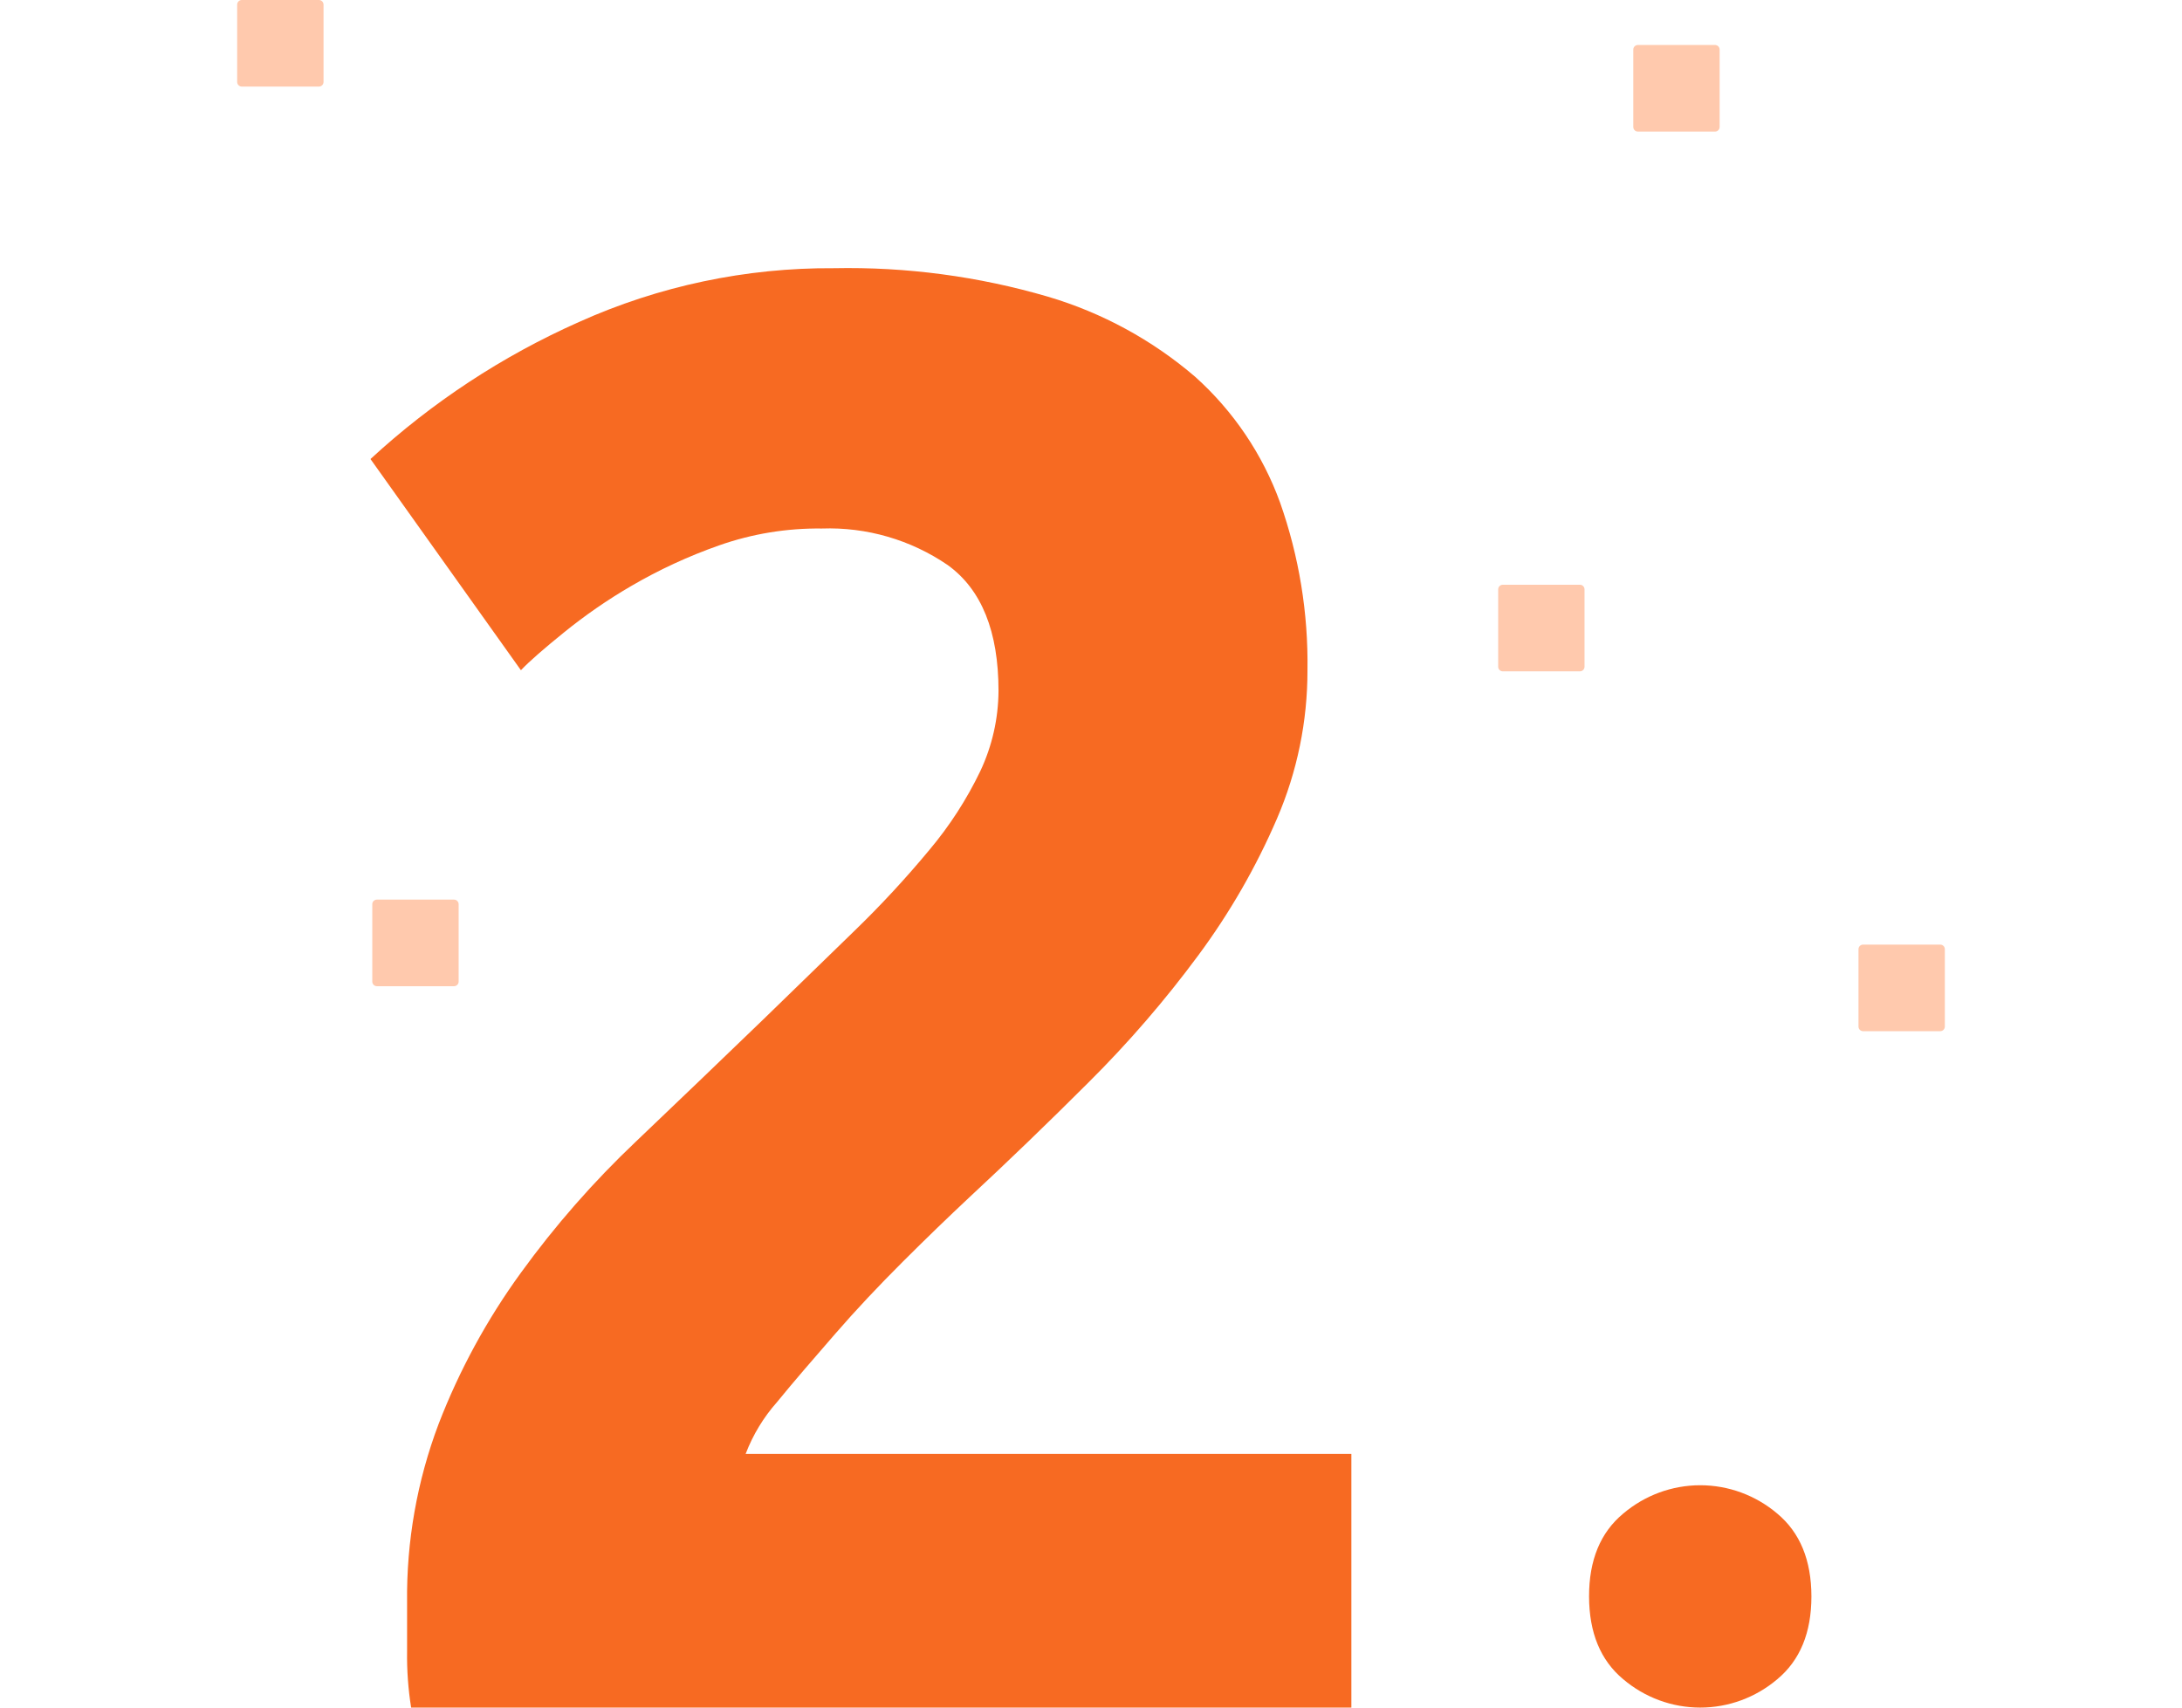 <svg width="184" height="144" viewBox="0 0 184 144" fill="none" xmlns="http://www.w3.org/2000/svg">
<path d="M110.254 56.519C110.262 60.816 109.39 65.07 107.69 69.018C105.928 73.111 103.698 76.986 101.044 80.568C98.238 84.366 95.146 87.945 91.797 91.274C88.373 94.695 84.999 97.947 81.676 101.032C79.967 102.635 78.106 104.427 76.112 106.419C74.118 108.41 72.191 110.449 70.416 112.497C68.64 114.546 66.96 116.471 65.526 118.235C64.386 119.52 63.489 121.001 62.877 122.606H113.956V144H34.67C34.419 142.432 34.305 140.846 34.328 139.259V135.143C34.267 130.002 35.168 124.894 36.986 120.084C38.735 115.549 41.068 111.262 43.927 107.329C46.806 103.356 50.048 99.657 53.611 96.281C57.206 92.855 60.776 89.431 64.32 86.011C67.055 83.35 69.624 80.853 72.03 78.52C74.268 76.355 76.385 74.069 78.372 71.673C80.075 69.648 81.516 67.418 82.663 65.035C83.662 62.916 84.187 60.606 84.201 58.264C84.201 53.251 82.774 49.713 79.919 47.652C76.799 45.517 73.076 44.437 69.295 44.57C66.348 44.533 63.417 45.015 60.636 45.993C58.065 46.896 55.585 48.042 53.231 49.416C51.233 50.579 49.329 51.895 47.534 53.352C45.92 54.66 44.686 55.722 43.927 56.519L31.242 38.71C36.427 33.928 42.36 30.027 48.807 27.16C55.567 24.116 62.906 22.567 70.321 22.617C76.421 22.494 82.504 23.303 88.36 25.016C92.934 26.368 97.17 28.672 100.788 31.778C104.013 34.672 106.472 38.317 107.947 42.389C109.546 46.926 110.327 51.71 110.254 56.519Z" fill="#F76A22"/>
<path d="M144.621 3.793H138.118C137.903 3.793 137.729 3.967 137.729 4.182V10.706C137.729 10.921 137.903 11.095 138.118 11.095H144.621C144.836 11.095 145.011 10.921 145.011 10.706V4.182C145.011 3.967 144.836 3.793 144.621 3.793Z" fill="#FFC9AD"/>
<path d="M163.612 79.658H157.108C156.893 79.658 156.719 79.832 156.719 80.046V86.571C156.719 86.785 156.893 86.96 157.108 86.96H163.612C163.827 86.96 164.001 86.785 164.001 86.571V80.046C164.001 79.832 163.827 79.658 163.612 79.658Z" fill="#FFC9AD"/>
<path d="M133.229 49.312H126.725C126.51 49.312 126.336 49.486 126.336 49.701V56.225C126.336 56.44 126.51 56.614 126.725 56.614H133.229C133.444 56.614 133.618 56.44 133.618 56.225V49.701C133.618 49.486 133.444 49.312 133.229 49.312Z" fill="#FFC9AD"/>
<path d="M38.285 75.864H31.782C31.567 75.864 31.393 76.038 31.393 76.253V82.778C31.393 82.992 31.567 83.166 31.782 83.166H38.285C38.5 83.166 38.675 82.992 38.675 82.778V76.253C38.675 76.038 38.5 75.864 38.285 75.864Z" fill="#FFC9AD"/>
<path d="M26.893 0H20.389C20.174 0 20 0.174 20 0.389V6.913C20 7.128 20.174 7.302 20.389 7.302H26.893C27.108 7.302 27.282 7.128 27.282 6.913V0.389C27.282 0.174 27.108 0 26.893 0Z" fill="#FFC9AD"/>
<path d="M152.75 134.625C152.75 137.682 151.792 140.009 149.876 141.605C148.055 143.152 145.753 144 143.375 144C140.997 144 138.695 143.152 136.874 141.605C134.962 140.009 134.004 137.682 134 134.625C133.996 131.568 134.954 129.241 136.874 127.645C138.695 126.098 140.997 125.25 143.375 125.25C145.753 125.25 148.055 126.098 149.876 127.645C151.788 129.241 152.746 131.568 152.75 134.625Z" fill="#F76A22"/>
</svg>

